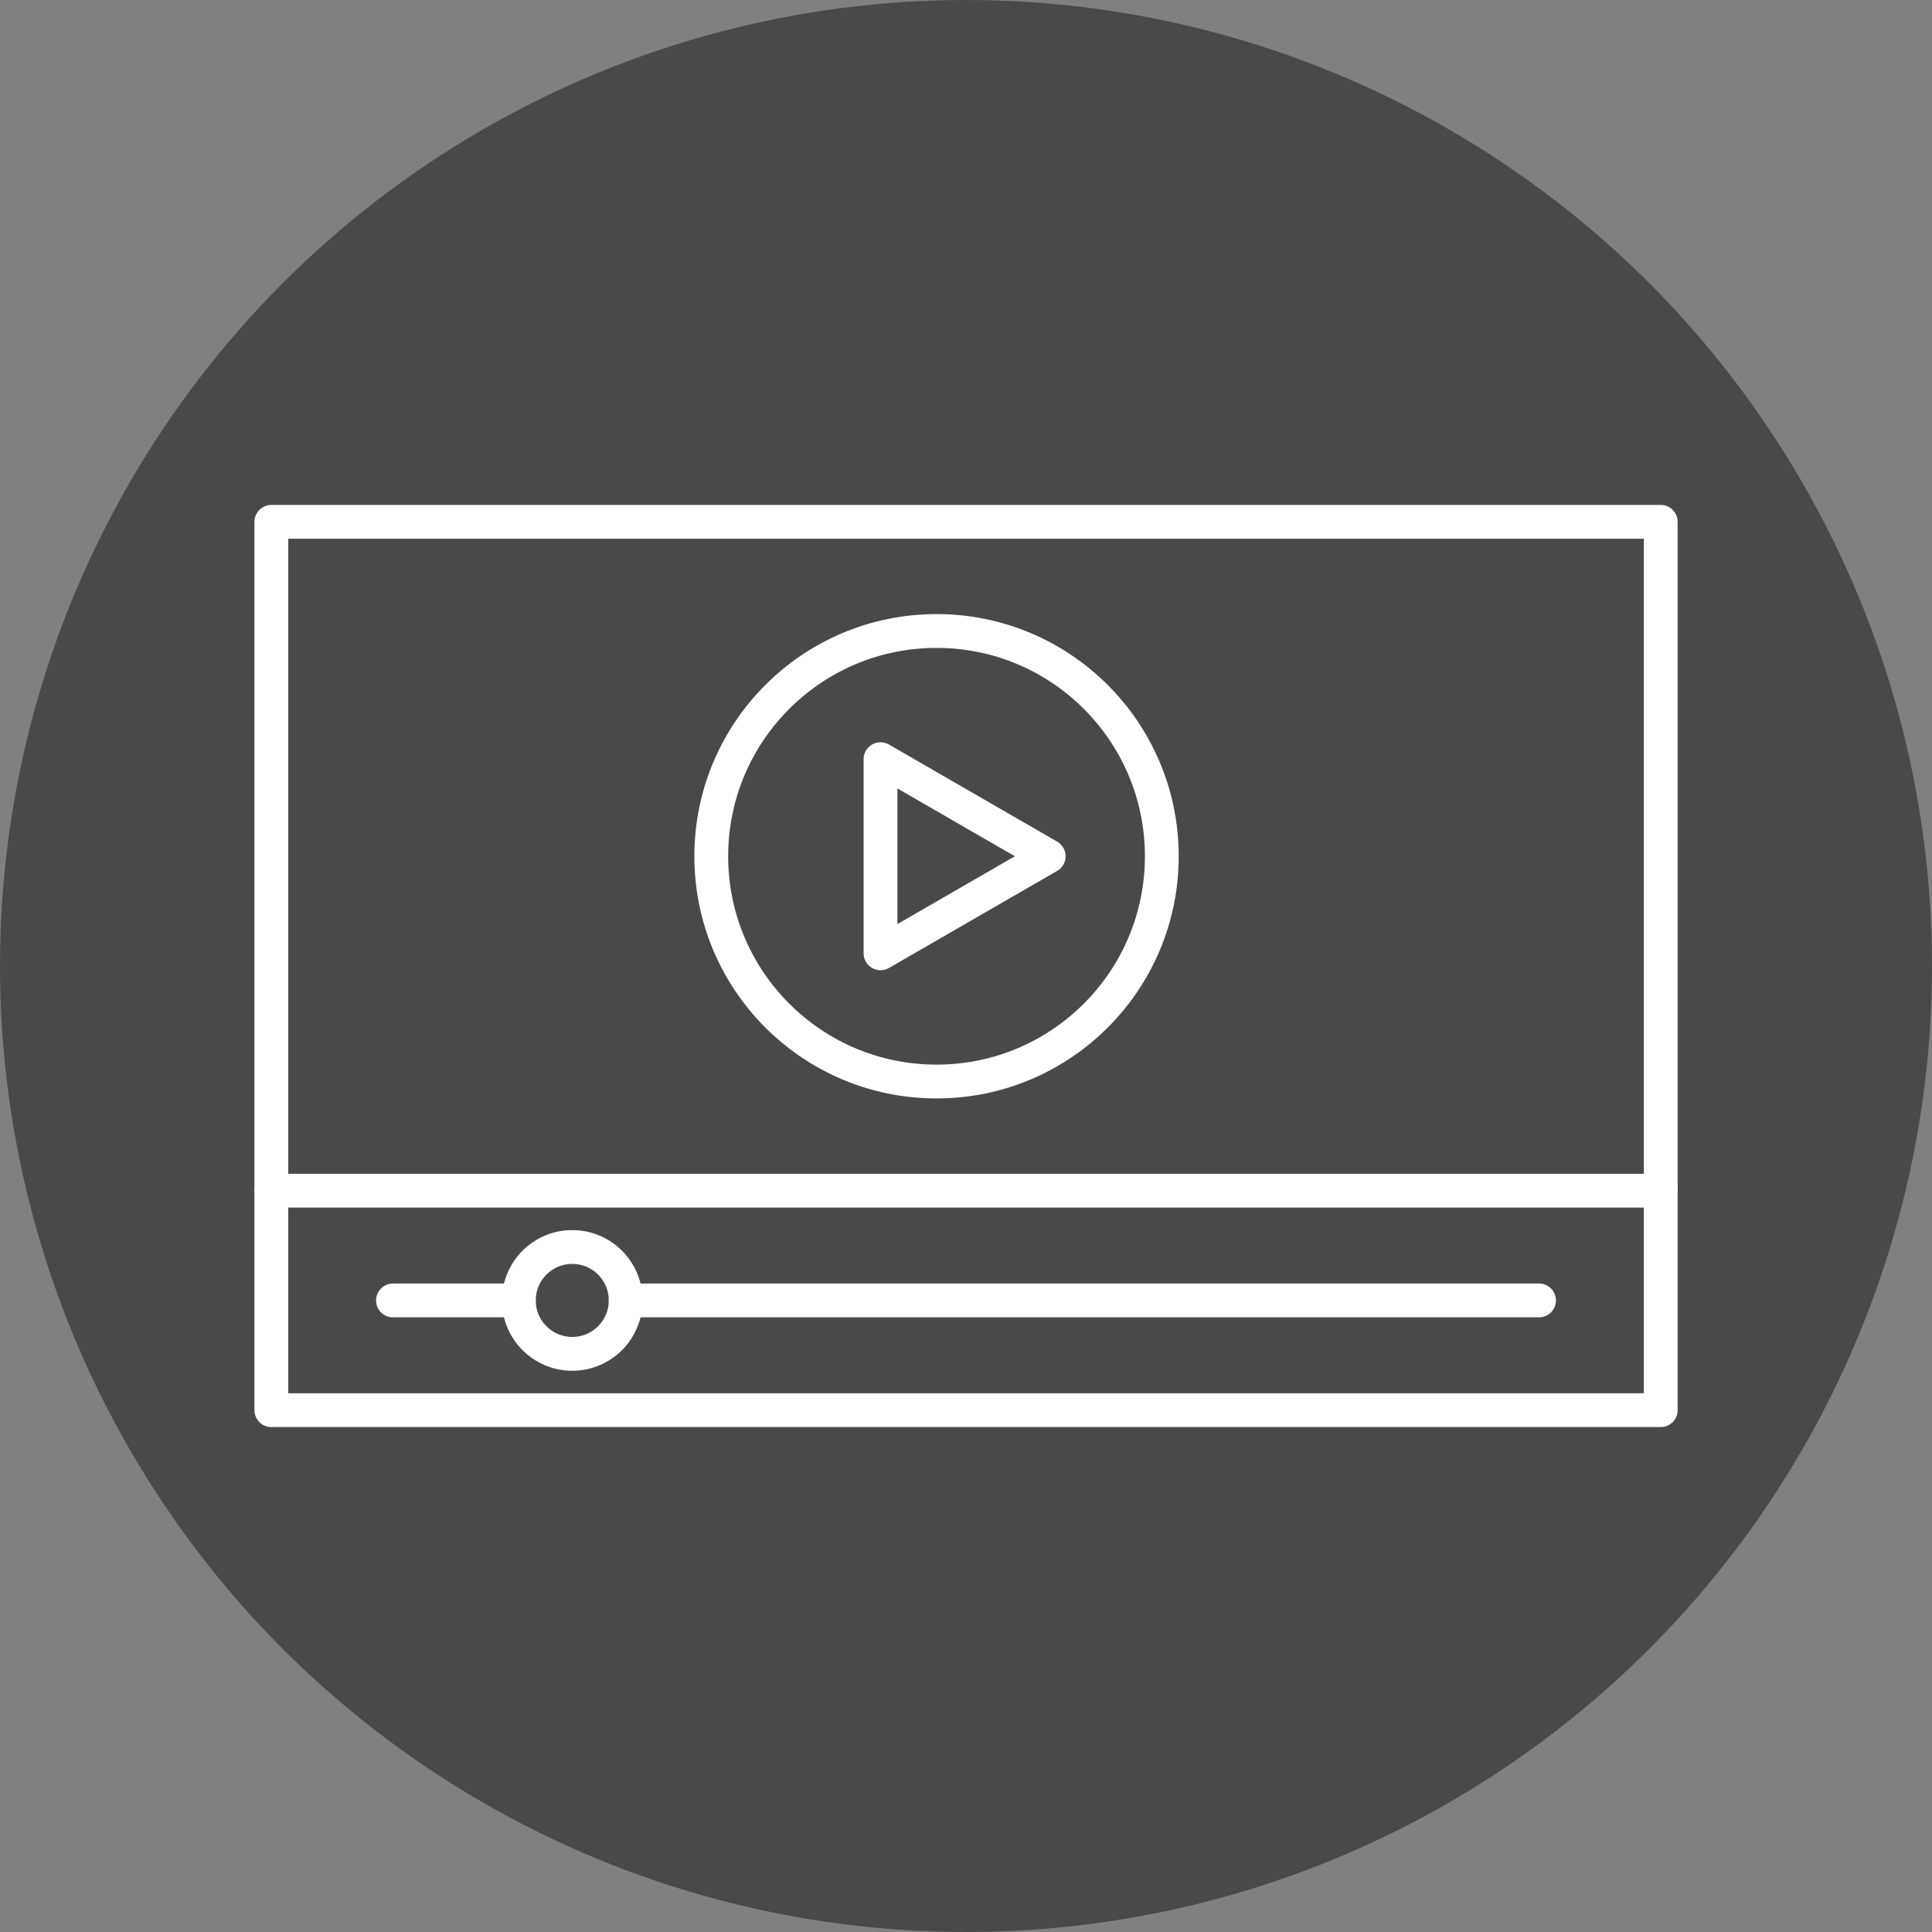 <?xml version="1.0" encoding="utf-8"?>
<!-- Generator: Adobe Illustrator 24.1.1, SVG Export Plug-In . SVG Version: 6.00 Build 0)  -->
<svg version="1.1" id="Layer_1" xmlns="http://www.w3.org/2000/svg" xmlns:xlink="http://www.w3.org/1999/xlink" x="0px" y="0px"
	 viewBox="0 0 200 200" style="enable-background:new 0 0 200 200;" xml:space="preserve">
<rect x="0" y="0" width="200" height="200" fill="#808080" stroke="none"/>
<style type="text/css">
	.st0{fill:#48494A;}
	.st1{fill:none;stroke:#FFFFFF;stroke-width:3.5;stroke-linecap:round;stroke-linejoin:round;stroke-miterlimit:10;}
</style>
<g>
	<circle class="st0" cx="100" cy="100" r="100"/>
	<g>
		<rect x="28.09" y="54.02" class="st1" width="143.83" height="91.96"/>
		<line class="st1" x1="28.09" y1="123.26" x2="171.91" y2="123.26"/>
		<polygon class="st1" points="108.56,88.64 91.15,78.59 91.15,98.69 		"/>
		<circle class="st1" cx="96.95" cy="88.64" r="23.32"/>
		<g>
			<line class="st1" x1="64.77" y1="134.62" x2="159.32" y2="134.62"/>
			<line class="st1" x1="40.68" y1="134.62" x2="53.71" y2="134.62"/>
			<circle class="st1" cx="59.24" cy="134.62" r="5.53"/>
		</g>
	</g>
</g>
</svg>
